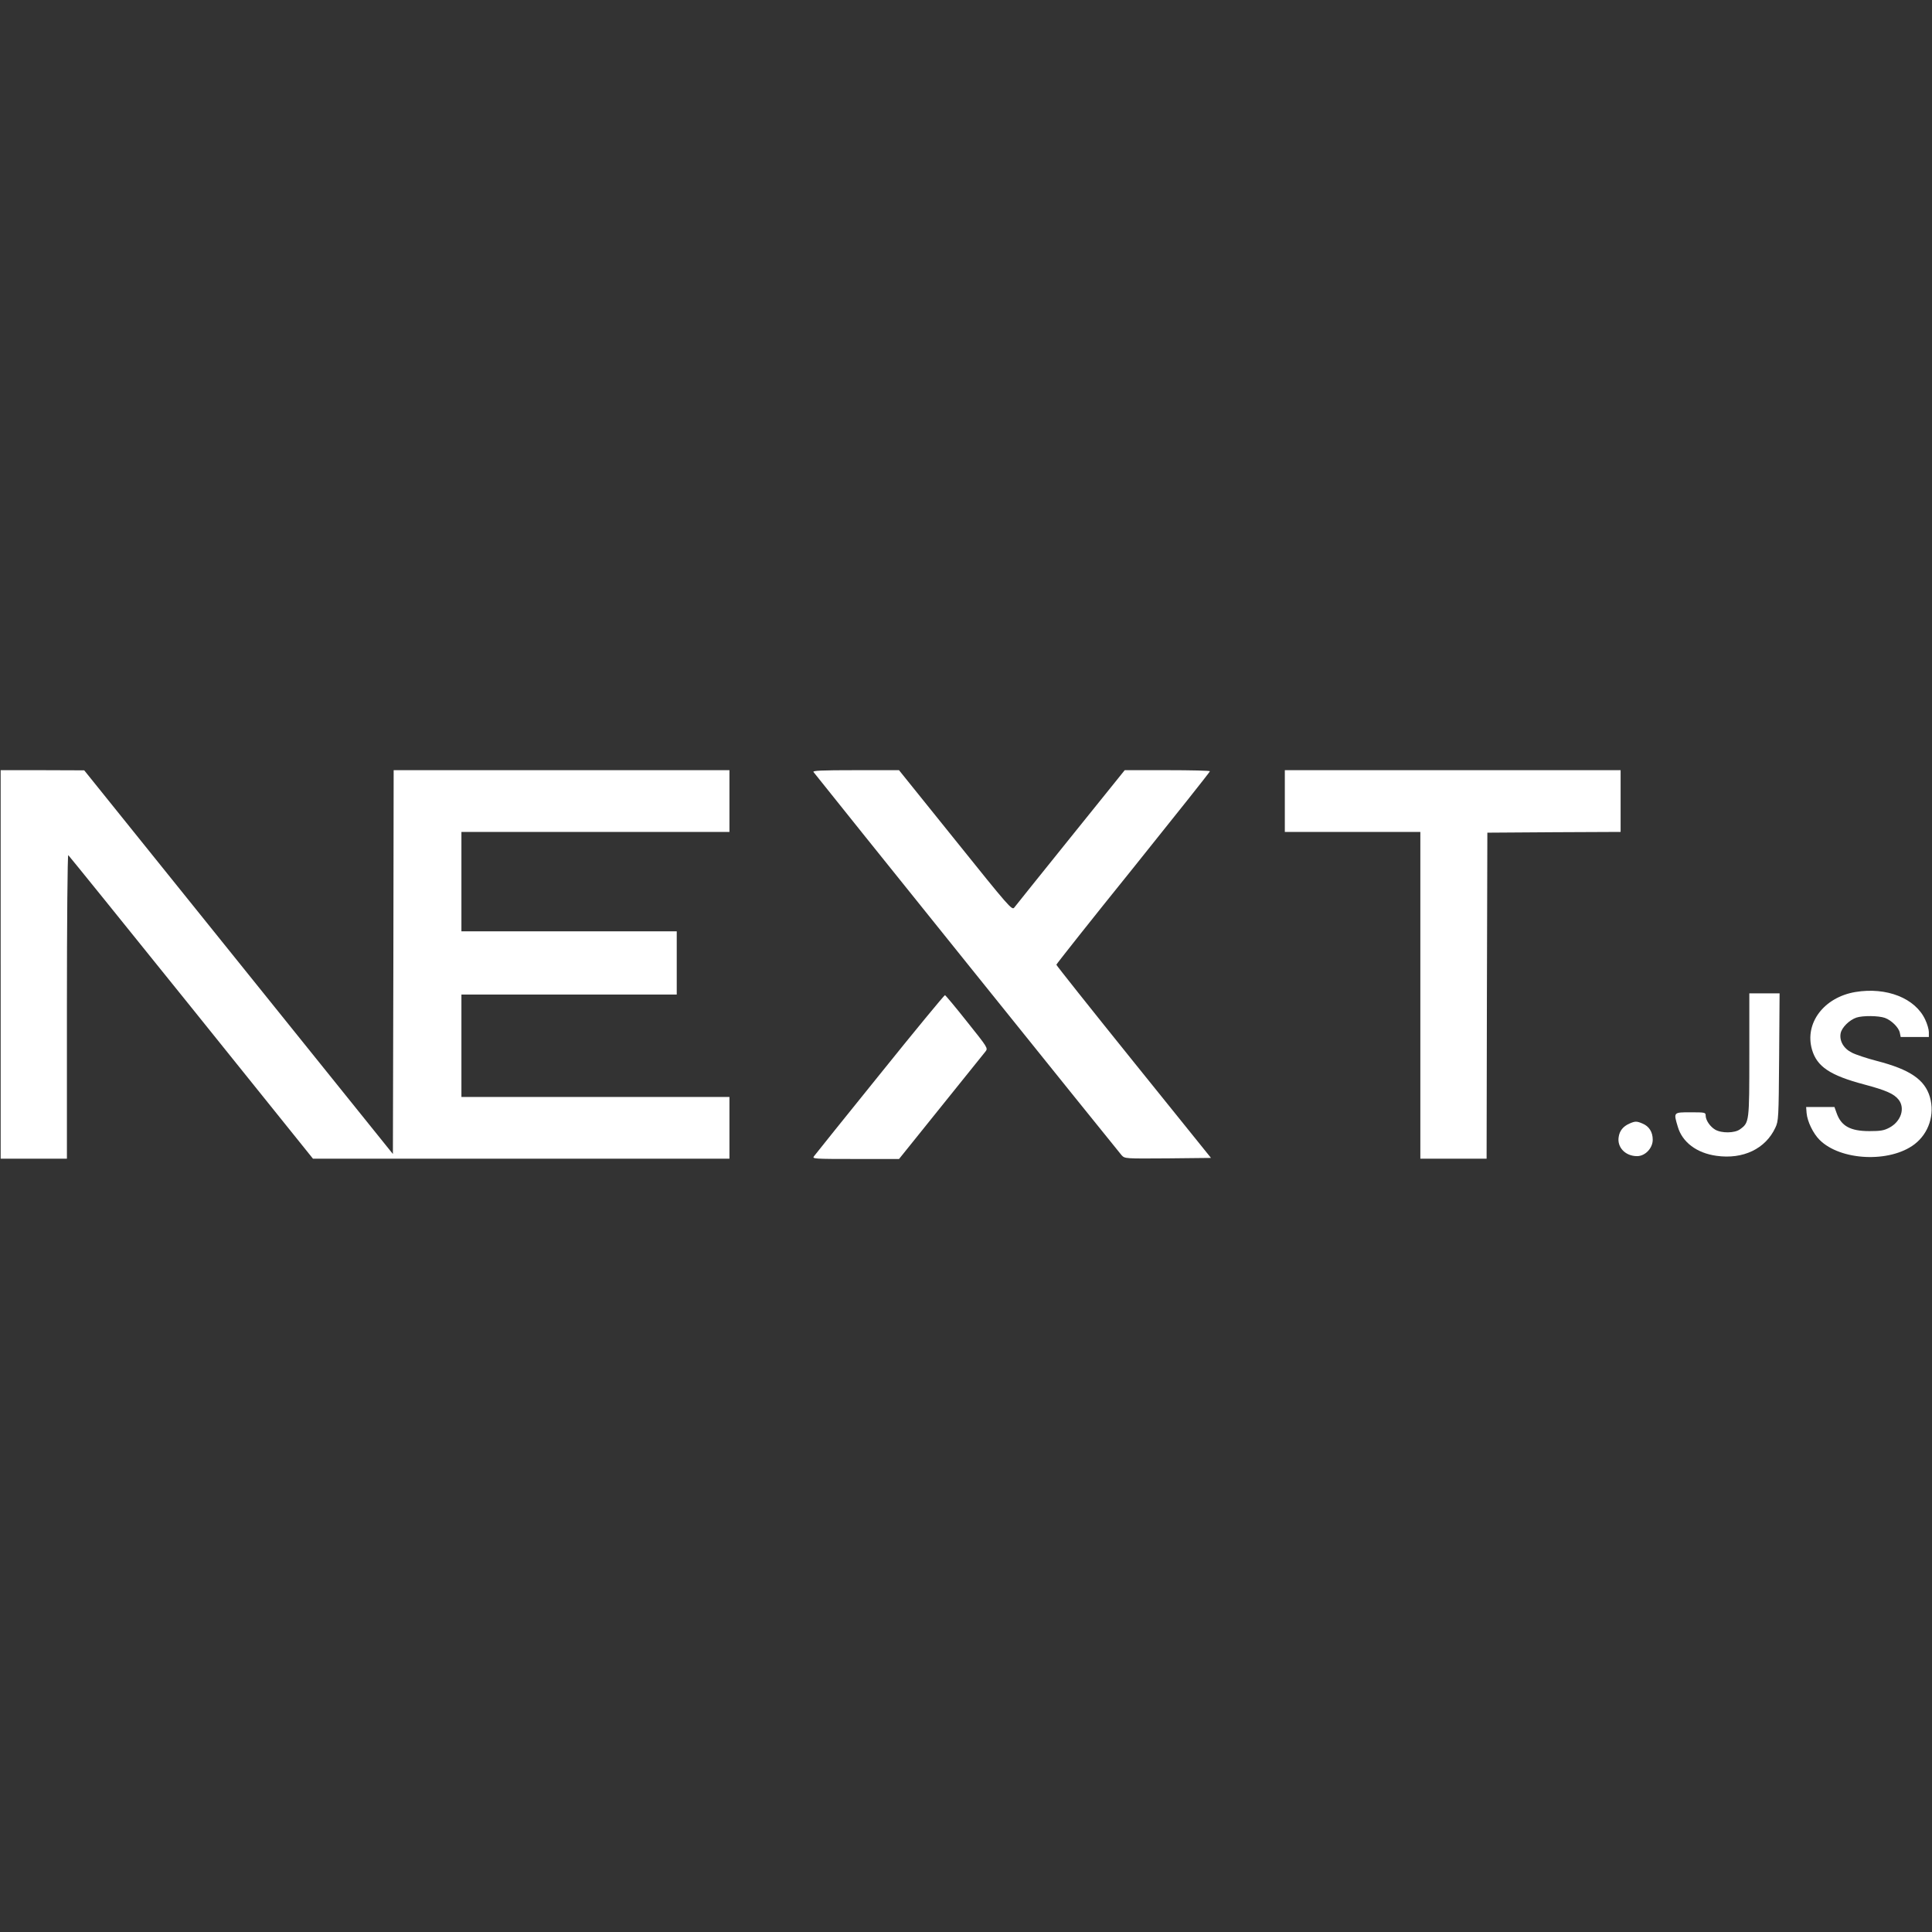 <svg xmlns="http://www.w3.org/2000/svg" xmlns:xlink="http://www.w3.org/1999/xlink" version="1.1" width="1000" height="1000" viewBox="0 0 1000 1000" xml:space="preserve">
<rect x="0" y="0" width="1000" height="1000" fill="#333333" stroke="none"/>
<desc>Created with Fabric.js 3.5.0</desc>
<defs>
</defs>
<rect x="0" y="0" width="100%" height="100%" fill="rgba(255,255,255,0)"/>
<g transform="matrix(0.586 0 0 0.586 499.968 499.993)" id="312803">
<g style="" vector-effect="non-scaling-stroke">
		<g transform="matrix(0.133 0 0 -0.133 -530.747 -1.376)">
<path style="stroke: none; stroke-width: 1; stroke-dasharray: none; stroke-linecap: butt; stroke-dashoffset: 0; stroke-linejoin: miter; stroke-miterlimit: 4; is-custom-font: none; font-file-url: none; fill: rgb(255,255,255); fill-rule: nonzero; opacity: 1;" transform=" translate(-2420, -1310)" d="M 0 1310 l 0 -1290 l 220 0 l 220 0 l 0 1011 c 0 555 4 1008 9 1005 c 4 -3 372 -458 817 -1011 l 808 -1005 l 1383 0 l 1383 0 l 0 205 l 0 205 l -890 0 l -890 0 l 0 340 l 0 340 l 715 0 l 715 0 l 0 210 l 0 210 l -715 0 l -715 0 l 0 330 l 0 330 l 890 0 l 890 0 l 0 205 l 0 205 l -1115 0 l -1115 0 l -2 -1275 l -3 -1274 l -1025 1274 l -1025 1274 l -277 1 l -278 0 l 0 -1290 z" stroke-linecap="round"/>
</g>
		<g transform="matrix(0.133 0 0 -0.133 40.852 -1.455)">
<path style="stroke: none; stroke-width: 1; stroke-dasharray: none; stroke-linecap: butt; stroke-dashoffset: 0; stroke-linejoin: miter; stroke-miterlimit: 4; is-custom-font: none; font-file-url: none; fill: rgb(255,255,255); fill-rule: nonzero; opacity: 1;" transform=" translate(-6706.721, -1310.59)" d="M 5387 2588 c 53 -69 2031 -2529 2047 -2546 c 22 -22 22 -22 307 -20 l 286 3 l -514 638 c -282 350 -513 641 -513 645 c 0 4 229 294 510 642 c 280 349 510 638 510 643 c 0 4 -127 7 -283 7 l -283 0 l -360 -447 c -197 -245 -366 -455 -374 -466 c -15 -18 -36 6 -390 447 l -375 466 l -289 0 c -229 0 -286 -3 -279 -12 z" stroke-linecap="round"/>
</g>
		<g transform="matrix(0.133 0 0 -0.133 429.963 -1.376)">
<path style="stroke: none; stroke-width: 1; stroke-dasharray: none; stroke-linecap: butt; stroke-dashoffset: 0; stroke-linejoin: miter; stroke-miterlimit: 4; is-custom-font: none; font-file-url: none; fill: rgb(255,255,255); fill-rule: nonzero; opacity: 1;" transform=" translate(-9625, -1310)" d="M 8510 2395 l 0 -205 l 450 0 l 450 0 l 0 -1085 l 0 -1085 l 220 0 l 220 0 l 2 1083 l 3 1082 l 443 3 l 442 2 l 0 205 l 0 205 l -1115 0 l -1115 0 l 0 -205 z" stroke-linecap="round"/>
</g>
		<g transform="matrix(0.133 0 0 -0.133 797.546 95.32)">
<path style="stroke: none; stroke-width: 1; stroke-dasharray: none; stroke-linecap: butt; stroke-dashoffset: 0; stroke-linejoin: miter; stroke-miterlimit: 4; is-custom-font: none; font-file-url: none; fill: rgb(255,255,255); fill-rule: nonzero; opacity: 1;" transform=" translate(-12381.703, -584.965)" d="M 12293 1129 c -210 -35 -340 -207 -289 -383 c 33 -113 120 -171 346 -231 c 146 -39 198 -62 229 -101 c 45 -57 16 -145 -61 -186 c -36 -19 -58 -23 -133 -23 c -127 0 -188 34 -218 121 l -14 39 l -94 0 l -94 0 l 3 -40 c 5 -56 43 -135 86 -178 c 139 -139 467 -154 631 -29 c 95 73 135 197 102 313 c -34 116 -132 183 -352 240 c -66 17 -141 42 -166 55 c -55 27 -84 78 -75 128 c 7 39 58 89 105 105 c 43 14 146 13 189 -2 c 44 -16 92 -64 99 -98 l 6 -29 l 93 0 l 94 0 l 0 33 c 0 17 -11 55 -24 82 c -66 143 -257 218 -463 184 z" stroke-linecap="round"/>
</g>
		<g transform="matrix(0.133 0 0 -0.133 672.628 96.242)">
<path style="stroke: none; stroke-width: 1; stroke-dasharray: none; stroke-linecap: butt; stroke-dashoffset: 0; stroke-linejoin: miter; stroke-miterlimit: 4; is-custom-font: none; font-file-url: none; fill: rgb(255,255,255); fill-rule: nonzero; opacity: 1;" transform=" translate(-11444.794, -578.052)" d="M 11590 713 c 0 -448 0 -451 -62 -496 c -35 -26 -123 -27 -165 -2 c -34 20 -63 63 -63 94 c 0 20 -5 21 -100 21 c -115 0 -114 1 -85 -96 c 30 -103 126 -175 257 -193 c 177 -25 326 47 391 187 c 21 45 22 61 25 470 l 3 422 l -100 0 l -101 0 l 0 -407 z" stroke-linecap="round"/>
</g>
		<g transform="matrix(0.133 0 0 -0.133 -58.199 98.115)">
<path style="stroke: none; stroke-width: 1; stroke-dasharray: none; stroke-linecap: butt; stroke-dashoffset: 0; stroke-linejoin: miter; stroke-miterlimit: 4; is-custom-font: none; font-file-url: none; fill: rgb(255,255,255); fill-rule: nonzero; opacity: 1;" transform=" translate(-5963.655, -564.002)" d="M 5830 583 c -234 -290 -431 -535 -438 -545 c -13 -17 -1 -18 276 -18 l 289 0 l 279 347 c 153 191 287 356 296 368 c 16 21 13 26 -123 196 c -76 96 -142 175 -147 177 c -4 1 -199 -235 -432 -525 z" stroke-linecap="round"/>
</g>
		<g transform="matrix(0.133 0 0 -0.133 591.488 152.746)">
<path style="stroke: none; stroke-width: 1; stroke-dasharray: none; stroke-linecap: butt; stroke-dashoffset: 0; stroke-linejoin: miter; stroke-miterlimit: 4; is-custom-font: none; font-file-url: none; fill: rgb(255,255,255); fill-rule: nonzero; opacity: 1;" transform=" translate(-10836.189, -154.375)" d="M 10795 256 c -41 -18 -65 -47 -71 -88 c -12 -69 44 -128 122 -128 c 54 0 104 53 104 109 c 0 51 -24 89 -67 107 c -39 17 -50 17 -88 0 z" stroke-linecap="round"/>
</g>
</g>
</g>
</svg>